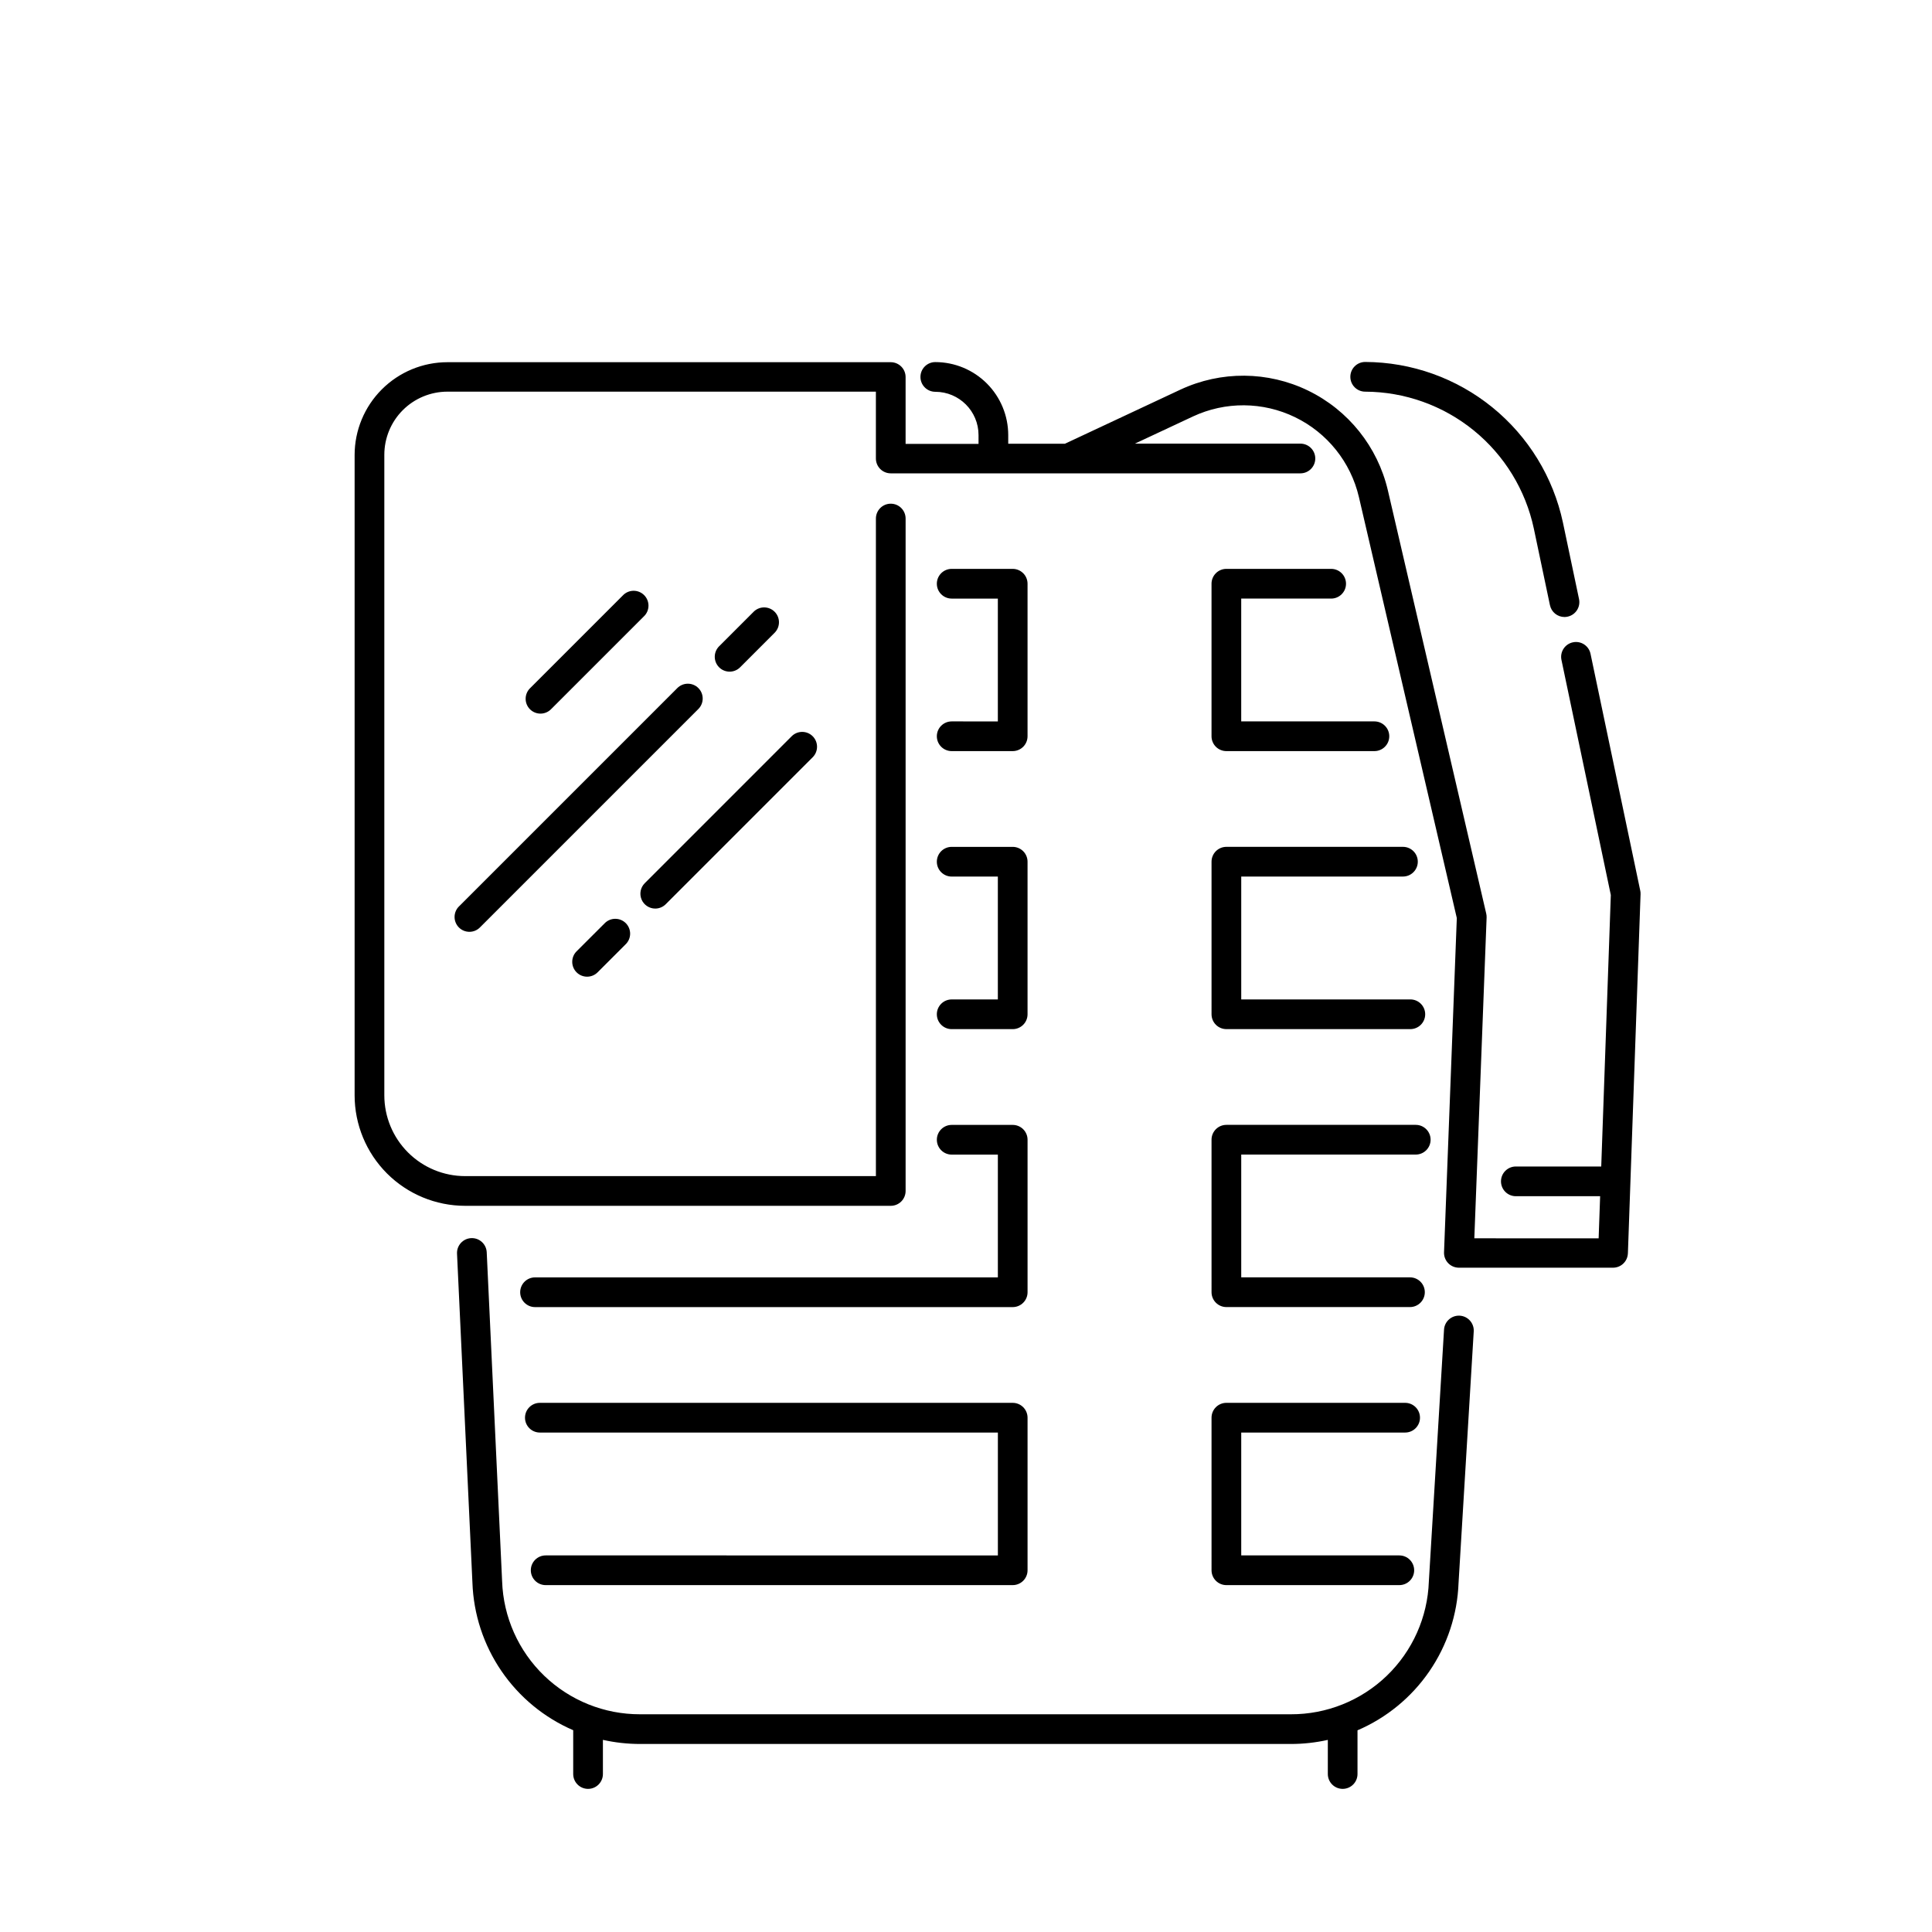 <?xml version="1.0" encoding="UTF-8"?>
<!-- Uploaded to: SVG Repo, www.svgrepo.com, Generator: SVG Repo Mixer Tools -->
<svg fill="#000000" width="800px" height="800px" version="1.1" viewBox="144 144 512 512" xmlns="http://www.w3.org/2000/svg">
 <g>
  <path d="m558.19 282.47c-2.566-12.008-9.164-22.777-18.695-30.516-9.531-7.742-21.426-11.988-33.703-12.031-2.176 0-3.938 1.762-3.938 3.934 0 2.176 1.762 3.938 3.938 3.938 10.473 0.035 20.617 3.656 28.75 10.258 8.129 6.602 13.758 15.789 15.941 26.031l4.269 20.301h0.004c0.379 1.82 1.984 3.125 3.848 3.129 0.27 0 0.539-0.031 0.805-0.09 1.023-0.211 1.922-0.824 2.492-1.699 0.574-0.875 0.773-1.941 0.559-2.965z"/>
  <path d="m575.41 476.2 3.356-95.223c0.016-0.328-0.016-0.66-0.09-0.984l-13.176-62.75c-0.453-2.117-2.531-3.469-4.652-3.023-2.121 0.441-3.484 2.516-3.051 4.641l13.086 62.328-2.539 71.945h-22.633 0.004c-2.176 0-3.938 1.766-3.938 3.938 0 2.176 1.762 3.938 3.938 3.938h22.336l-0.395 11.16-32.945-0.004 3.258-85.039v0.004c0.008-0.352-0.027-0.703-0.109-1.043l-26.062-112.14c-2.707-11.547-10.469-21.254-21.137-26.434-10.668-5.176-23.098-5.269-33.84-0.254l-30.602 14.336h-15.027v-2.312c-0.008-5.121-2.043-10.035-5.668-13.66-3.621-3.621-8.535-5.66-13.66-5.664-2.172 0-3.934 1.762-3.934 3.934 0 2.176 1.762 3.938 3.934 3.938 6.324 0.004 11.449 5.129 11.457 11.453v2.352h-19.328v-17.711c0-1.043-0.414-2.047-1.152-2.781-0.738-0.738-1.738-1.156-2.781-1.156h-117.48c-6.527 0-12.781 2.594-17.395 7.207-4.617 4.613-7.207 10.871-7.207 17.395v169.7c0.008 7.762 3.094 15.199 8.578 20.688 5.488 5.484 12.926 8.57 20.688 8.578h112.82c1.043 0 2.043-0.414 2.781-1.152 0.738-0.738 1.152-1.738 1.152-2.781v-178.2c0-2.172-1.762-3.938-3.934-3.938-2.176 0-3.938 1.766-3.938 3.938v174.26h-108.88c-5.672-0.004-11.113-2.262-15.121-6.273-4.012-4.008-6.266-9.445-6.273-15.121v-169.77c0-4.434 1.762-8.691 4.898-11.828 3.141-3.137 7.394-4.898 11.832-4.898h113.54v17.711c0 1.047 0.414 2.047 1.152 2.785 0.738 0.738 1.738 1.152 2.785 1.152h108.57c2.172 0 3.934-1.762 3.934-3.938 0-2.172-1.762-3.934-3.934-3.934h-43.867l15.391-7.203c8.59-4.012 18.535-3.938 27.066 0.203 8.531 4.141 14.742 11.906 16.906 21.141l25.949 111.59-3.387 88.559c-0.043 1.07 0.355 2.113 1.098 2.887 0.742 0.77 1.77 1.207 2.84 1.207h40.855c2.098-0.004 3.828-1.652 3.926-3.75z"/>
  <path d="m499.82 618.07c1.043 0 2.043-0.414 2.781-1.152 0.738-0.738 1.152-1.742 1.152-2.785v-11.582c7.703-3.309 14.309-8.734 19.047-15.648 4.742-6.914 7.422-15.027 7.731-23.406l4.023-66.656c0.129-2.172-1.527-4.043-3.699-4.172-2.176-0.129-4.043 1.527-4.172 3.699l-4.023 66.746c-0.332 9.465-4.336 18.426-11.156 24.992-6.824 6.566-15.934 10.223-25.402 10.195h-172.48c-9.473 0.023-18.586-3.641-25.406-10.215-6.824-6.574-10.82-15.543-11.148-25.012l-4.082-87.203c-0.102-2.172-1.945-3.856-4.117-3.754-2.176 0.102-3.856 1.945-3.754 4.117l4.082 87.184c0.293 8.379 2.957 16.5 7.688 23.422 4.727 6.922 11.32 12.359 19.02 15.684v11.609c0 2.176 1.762 3.938 3.934 3.938 2.176 0 3.938-1.762 3.938-3.938v-9.055 0.004c3.231 0.723 6.527 1.09 9.84 1.09h172.5c3.285 0 6.562-0.363 9.77-1.082v9.043c0 1.043 0.414 2.047 1.152 2.785s1.742 1.152 2.785 1.152z"/>
  <path d="m396.21 335.18c-2.176 0-3.938 1.762-3.938 3.934 0 2.176 1.762 3.938 3.938 3.938h16.168c1.043 0 2.043-0.414 2.781-1.152 0.738-0.738 1.152-1.738 1.152-2.785v-40.422c0-1.043-0.414-2.047-1.152-2.781-0.738-0.738-1.738-1.156-2.781-1.156h-16.168c-2.176 0-3.938 1.766-3.938 3.938 0 2.176 1.762 3.938 3.938 3.938h12.23v32.551z"/>
  <path d="m496.77 302.63c2.176 0 3.938-1.762 3.938-3.938 0-2.172-1.762-3.938-3.938-3.938h-27.766c-2.176 0-3.938 1.766-3.938 3.938v40.422c0 1.047 0.414 2.047 1.152 2.785 0.738 0.738 1.738 1.152 2.785 1.152h39.23c2.176 0 3.938-1.762 3.938-3.938 0-2.172-1.762-3.934-3.938-3.934h-35.297v-32.551z"/>
  <path d="m396.21 408.86c-2.176 0-3.938 1.762-3.938 3.934 0 2.176 1.762 3.938 3.938 3.938h16.168c1.043 0 2.043-0.414 2.781-1.152 0.738-0.738 1.152-1.738 1.152-2.785v-40.43c0-1.047-0.414-2.047-1.152-2.785-0.738-0.738-1.738-1.152-2.781-1.152h-16.168c-2.176 0-3.938 1.762-3.938 3.938 0 2.172 1.762 3.934 3.938 3.934h12.23v32.562z"/>
  <path d="m465.07 412.79c0 1.047 0.414 2.047 1.152 2.785 0.738 0.738 1.738 1.152 2.785 1.152h48.746c2.176 0 3.938-1.762 3.938-3.938 0-2.172-1.762-3.934-3.938-3.934h-44.812v-32.562h42.855c2.172 0 3.934-1.762 3.934-3.934 0-2.176-1.762-3.938-3.934-3.938h-46.789c-2.176 0-3.938 1.762-3.938 3.938z"/>
  <path d="m285.79 482.52c-2.172 0-3.938 1.762-3.938 3.938 0 2.172 1.766 3.938 3.938 3.938h126.59c1.043 0 2.043-0.418 2.781-1.156 0.738-0.734 1.152-1.738 1.152-2.781v-40.414c0-1.043-0.414-2.043-1.152-2.781-0.738-0.738-1.738-1.152-2.781-1.152h-16.168c-2.176 0-3.938 1.762-3.938 3.934 0 2.176 1.762 3.938 3.938 3.938h12.23v32.539z"/>
  <path d="m465.07 486.45c0 1.043 0.414 2.047 1.152 2.781 0.738 0.738 1.738 1.156 2.785 1.156h48.648c2.172 0 3.934-1.766 3.934-3.938 0-2.176-1.762-3.938-3.934-3.938h-44.715v-32.539h46.25c2.172 0 3.934-1.762 3.934-3.938 0-2.172-1.762-3.934-3.934-3.934h-50.184c-2.176 0-3.938 1.762-3.938 3.934z"/>
  <path d="m288.61 556.2c-2.172 0-3.938 1.762-3.938 3.938 0 2.172 1.766 3.934 3.938 3.934h123.77c1.043 0 2.043-0.414 2.781-1.152 0.738-0.738 1.152-1.738 1.152-2.781v-40.434c0-1.043-0.414-2.047-1.152-2.785-0.738-0.738-1.738-1.152-2.781-1.152h-125.31c-2.176 0-3.938 1.762-3.938 3.938 0 2.172 1.762 3.934 3.938 3.934h121.38v32.562z"/>
  <path d="m465.07 560.14c0 1.043 0.414 2.043 1.152 2.781 0.738 0.738 1.738 1.152 2.785 1.152h45.824c2.172 0 3.938-1.762 3.938-3.934 0-2.176-1.766-3.938-3.938-3.938h-41.891v-32.562h43.434c2.176 0 3.938-1.762 3.938-3.934 0-2.176-1.762-3.938-3.938-3.938h-47.367c-2.176 0-3.938 1.762-3.938 3.938z"/>
  <path d="m340.14 320.84 9.211-9.219c1.473-1.547 1.441-3.984-0.066-5.496-1.508-1.512-3.945-1.543-5.492-0.074l-9.219 9.219h-0.004c-1.535 1.539-1.535 4.031 0 5.57 1.539 1.539 4.035 1.539 5.57 0z"/>
  <path d="m329.07 326.34c-0.738-0.738-1.738-1.152-2.785-1.152-1.043 0-2.043 0.414-2.781 1.152l-57.809 57.809h-0.004c-0.77 0.73-1.211 1.742-1.227 2.805-0.016 1.059 0.398 2.082 1.148 2.832 0.75 0.754 1.773 1.168 2.836 1.156 1.059-0.012 2.07-0.453 2.801-1.223l57.82-57.82c1.535-1.535 1.535-4.023 0-5.559z"/>
  <path d="m317.64 384.78c1.047 0 2.047-0.414 2.785-1.152l38.945-38.945c1.539-1.539 1.539-4.035 0-5.57-1.535-1.539-4.031-1.539-5.566 0l-38.938 38.945c-1.125 1.125-1.465 2.816-0.855 4.289 0.605 1.469 2.039 2.43 3.629 2.434z"/>
  <path d="m304.2 388.72-7.398 7.391c-1.539 1.535-1.539 4.031 0 5.566 1.539 1.539 4.031 1.539 5.57 0l7.398-7.398c0.77-0.73 1.211-1.742 1.223-2.805s-0.406-2.082-1.156-2.832-1.773-1.164-2.836-1.148c-1.059 0.012-2.07 0.457-2.801 1.227z"/>
  <path d="m290.09 331.89 24.543-24.543v0.004c0.77-0.734 1.211-1.742 1.223-2.805s-0.406-2.082-1.156-2.832-1.773-1.164-2.836-1.152c-1.059 0.016-2.07 0.457-2.801 1.23l-24.543 24.543 0.004-0.004c-0.77 0.73-1.211 1.742-1.223 2.805-0.016 1.062 0.402 2.082 1.152 2.832 0.754 0.75 1.773 1.164 2.836 1.148 1.062-0.012 2.07-0.457 2.801-1.227z"/>
 </g>
</svg>